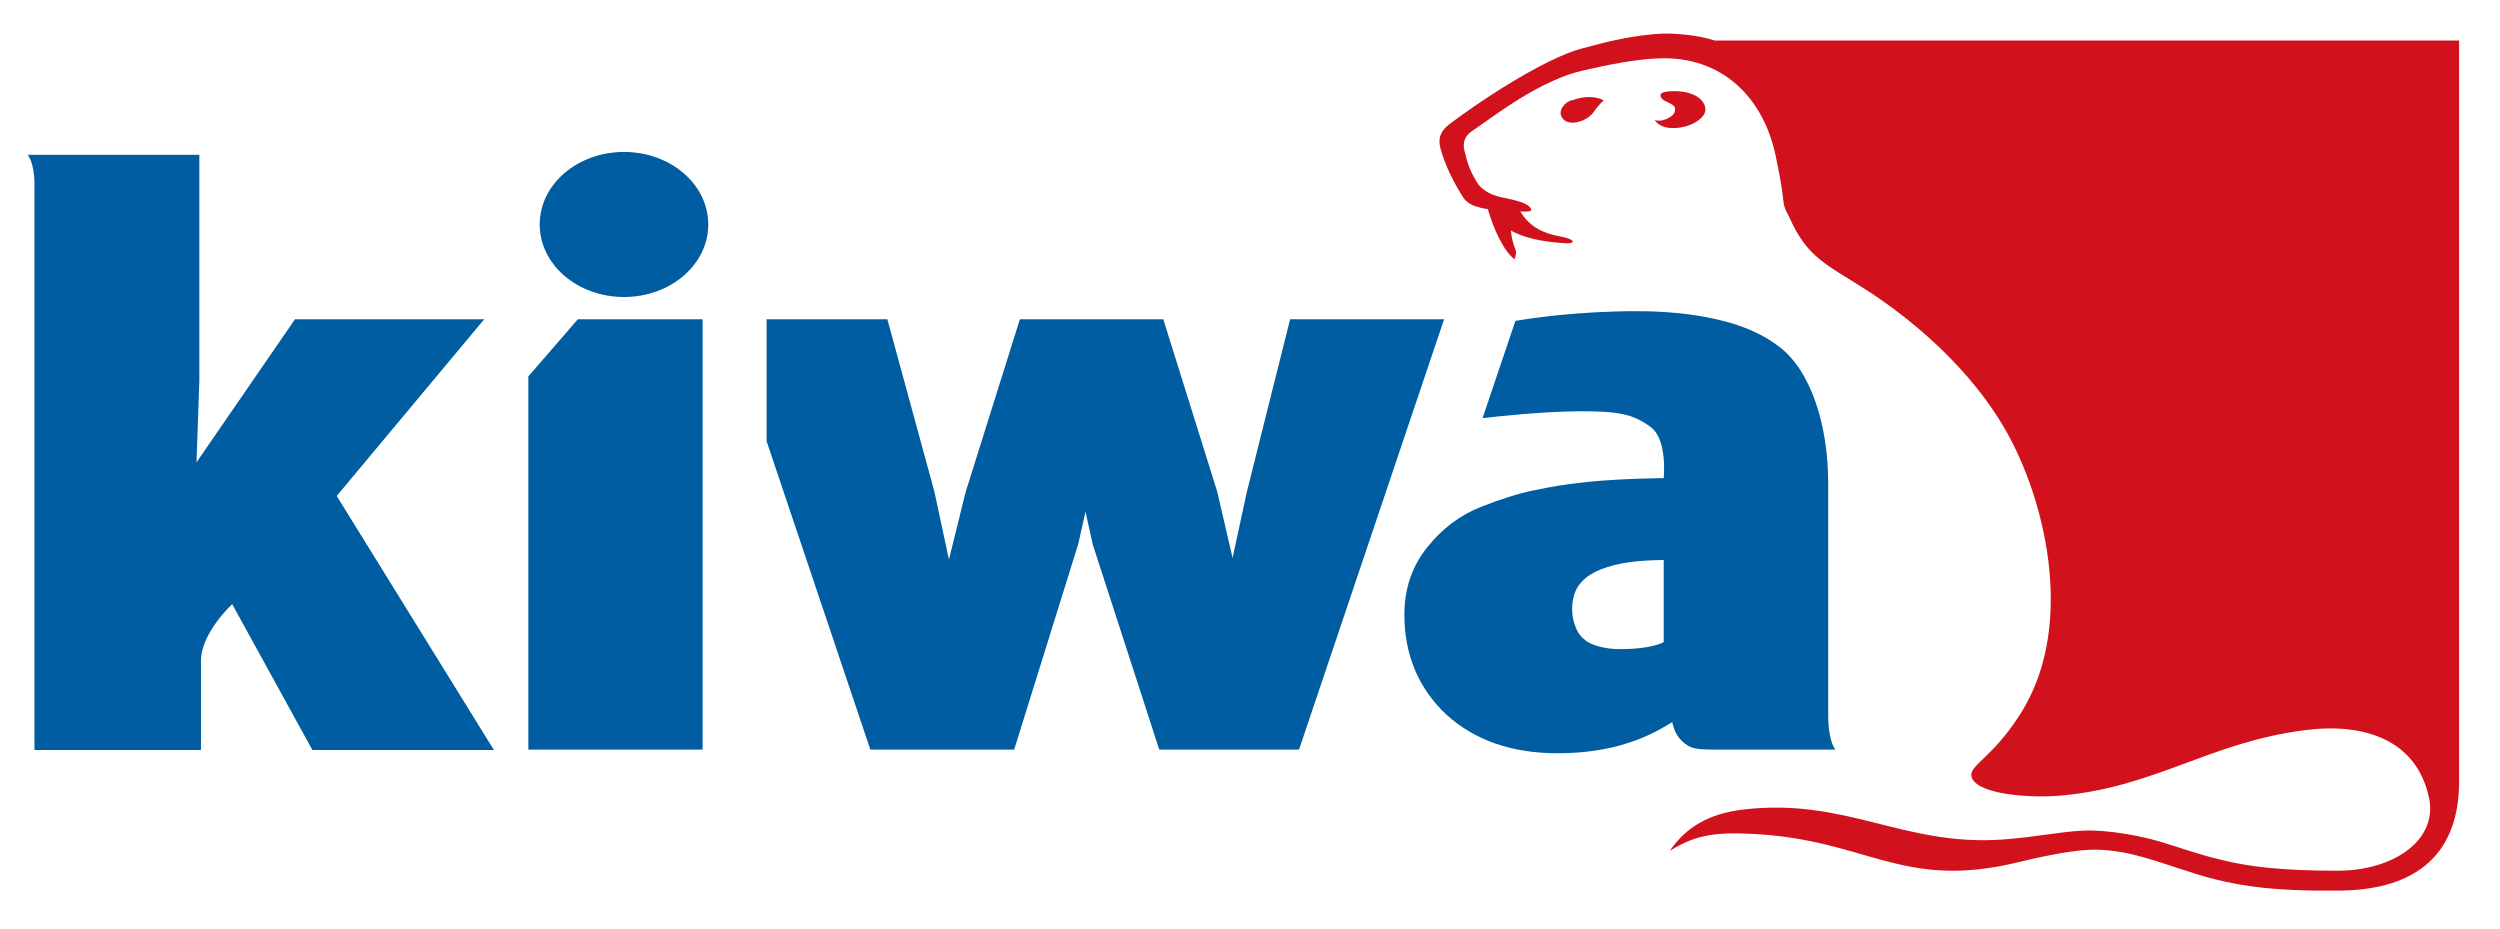 <?xml version="1.0" encoding="UTF-8"?>
<svg id="layer" xmlns="http://www.w3.org/2000/svg" version="1.1" viewBox="0 0 617 229.3">
  <!-- Generator: Adobe Illustrator 29.5.1, SVG Export Plug-In . SVG Version: 2.1.0 Build 141)  -->
  <defs>
    <style>
      .st0 {
        fill: #005da1;
      }

      .st1 {
        fill: #d1111c;
      }
    </style>
  </defs>
  <path class="st1" d="M606.8,10h-183.6c-3.9-1.3-10.3-2-14.7-1.6-6.9.6-12.3,2-18.2,3.6-2.6.7-5.1,1.8-7.6,3-7.3,3.5-17.2,9.8-24.8,15.5-2.3,1.7-3.1,3.6-2.4,6.1,1.3,4.8,3.8,9.3,5.6,12.1,1,1.5,2.4,2.1,4.4,2.6.4.1.9.2,1.7.3,1.4,5,4,10.5,6.6,12.4.6-1.8.3-2.3-.1-3.2q-.7-2.2-.8-3.9c3,1.7,7.2,2.7,12.9,3.1,3.3.3,3.1-.9-.5-1.6-5.1-.9-8-2.8-10.1-6.2q2.6.1,2.7-.3c0-1.6-3.7-2.5-7.3-3.2-3-.6-5.3-2.2-6.2-3.9-1-1.8-1.9-3.1-2.8-7-.6-1.8-.6-3.8,1.5-5.3,8.6-6.1,13.6-9.6,20.3-12.6,2.2-1,4.6-1.9,7.3-2.5,5.6-1.3,12.8-2.8,18.7-3,15.7-.6,25.8,9.8,28.8,23.9s1,10.7,3.4,15.3c4.4,10,9.1,11.6,18.6,17.7,9.9,6.3,26.6,19.2,36,37.1,8.9,16.8,16,47.1,2.1,68.3-6.4,9.9-11.8,12-11.8,14.6.4,4.6,13.6,5.7,21.5,5.1,23.7-1.9,37.1-13.2,60.9-16.2,14.6-1.9,27.6,2.4,30.6,16.8,2.1,10.2-8.5,17.9-22.7,17.9s-22.1-1.1-28.2-2.6c-6.4-1.5-9.2-2.7-15.9-4.7-4.1-1.2-12.5-2.9-18.6-2.6s-10.8,1.5-19.9,2.2c-24.6,1.7-38.5-10.4-64-7.4-8.3,1-14,4.2-18.1,10.2,5.9-3.7,10.6-4.7,20.3-4.2,28.7,1.4,36.8,14,65.7,7,7.3-1.8,14.8-3.2,19.3-3.1,8.5.2,15,3,24.3,5.9,9.9,3.1,19.3,4.4,35.8,4.2,19.3-.2,29.4-9.4,29.4-26.9,0,.1,0-182.9,0-182.9"/>
  <path class="st1" d="M387.9,24.7c-1.8.6-3.2,2.4-2.6,3.9,1.2,3,6.2,1.5,7.9-.8,1.7-2.4,2.6-3,2.6-3,0,0-2.8-1.9-7.9,0"/>
  <g>
    <path class="st1" d="M420.9,26.9c-.2-2.8-3.9-4.9-9.5-4.3-2.1.2-1.9,1.4-.7,2.2,1.2.6,2.8,1.2,2.7,2,0,1.1-.4,1.7-1.8,2.4-1.9,1-3.2.4-3.2.4,0,0,.9,2,4.4,2,4.3.1,8.3-2.5,8.1-4.7"/>
    <path class="st0" d="M119.4,78.8h-46.6l-24.3,35.3.7-20.2v-55.7H6.8s1.7,1.8,1.7,7.2v139.7h41.1s0-15.1,0-22,7.7-14,7.7-14l19.8,36h44.8l-38.8-62.7,36.4-43.6Z"/>
  </g>
  <g>
    <polygon class="st0" points="318.4 78.8 307.7 121.5 304.2 137.7 300.4 121.3 287.1 78.8 251.7 78.8 238.3 121.5 234.2 138.1 230.6 121.3 219 78.8 189.2 78.8 189.2 108.9 214.8 185 250.3 185 266.1 134.3 267.9 126.3 269.7 134.4 286.1 185 320.6 185 356.4 78.8 318.4 78.8"/>
    <path class="st0" d="M451.2,176.3v-57.1c0-14.2-4.2-27.4-11.8-33.4-4-3.2-9.4-5.6-15.8-7-6.1-1.4-12.8-2-19.7-2-14.2,0-25.9,1.7-29.9,2.4l-8.1,24c3.4-.4,15.1-1.7,24.5-1.7s12.8.8,17,3.9,3.2,12.6,3.2,12.6c-7.4.1-14.2.4-20.2,1.1-4,.4-7.9,1.1-11.8,1.9s-8.3,2.2-13.1,4.1c-5.1,2-9.5,5.3-13.2,9.9-3.8,4.7-5.7,10.3-5.7,16.7,0,9.9,3.5,18.2,10.3,24.6,7,6.4,16.2,9.6,27.5,9.6s20.4-2.6,28.3-7.7c.6,2.9,1.9,4.6,4,5.9,1.7,1,4.5.9,9.2.9h27.1s-1.8-1.7-1.8-8.7M410.6,158.4c0,.2-.8.4-1.2.6-3.7,1.2-8.1,1.2-9.9,1.2s-5.7-.4-8-2c-1.1-.8-1.9-1.7-2.5-3.1s-1-2.9-1-4.7c0-4.8,2.1-7.8,6.9-9.8,4.2-1.7,8.9-2.3,15.7-2.4v20.2Z"/>
    <polygon class="st0" points="130.4 92.9 130.4 161.4 130.4 185 148 185 173.4 185 173.4 78.8 142.6 78.8 130.4 92.9"/>
    <path class="st0" d="M154,37.5c-11.5,0-20.8,8-20.8,17.9s9.3,17.9,20.8,17.9,20.8-8,20.8-17.9-9.3-17.9-20.8-17.9"/>
  </g>
</svg>